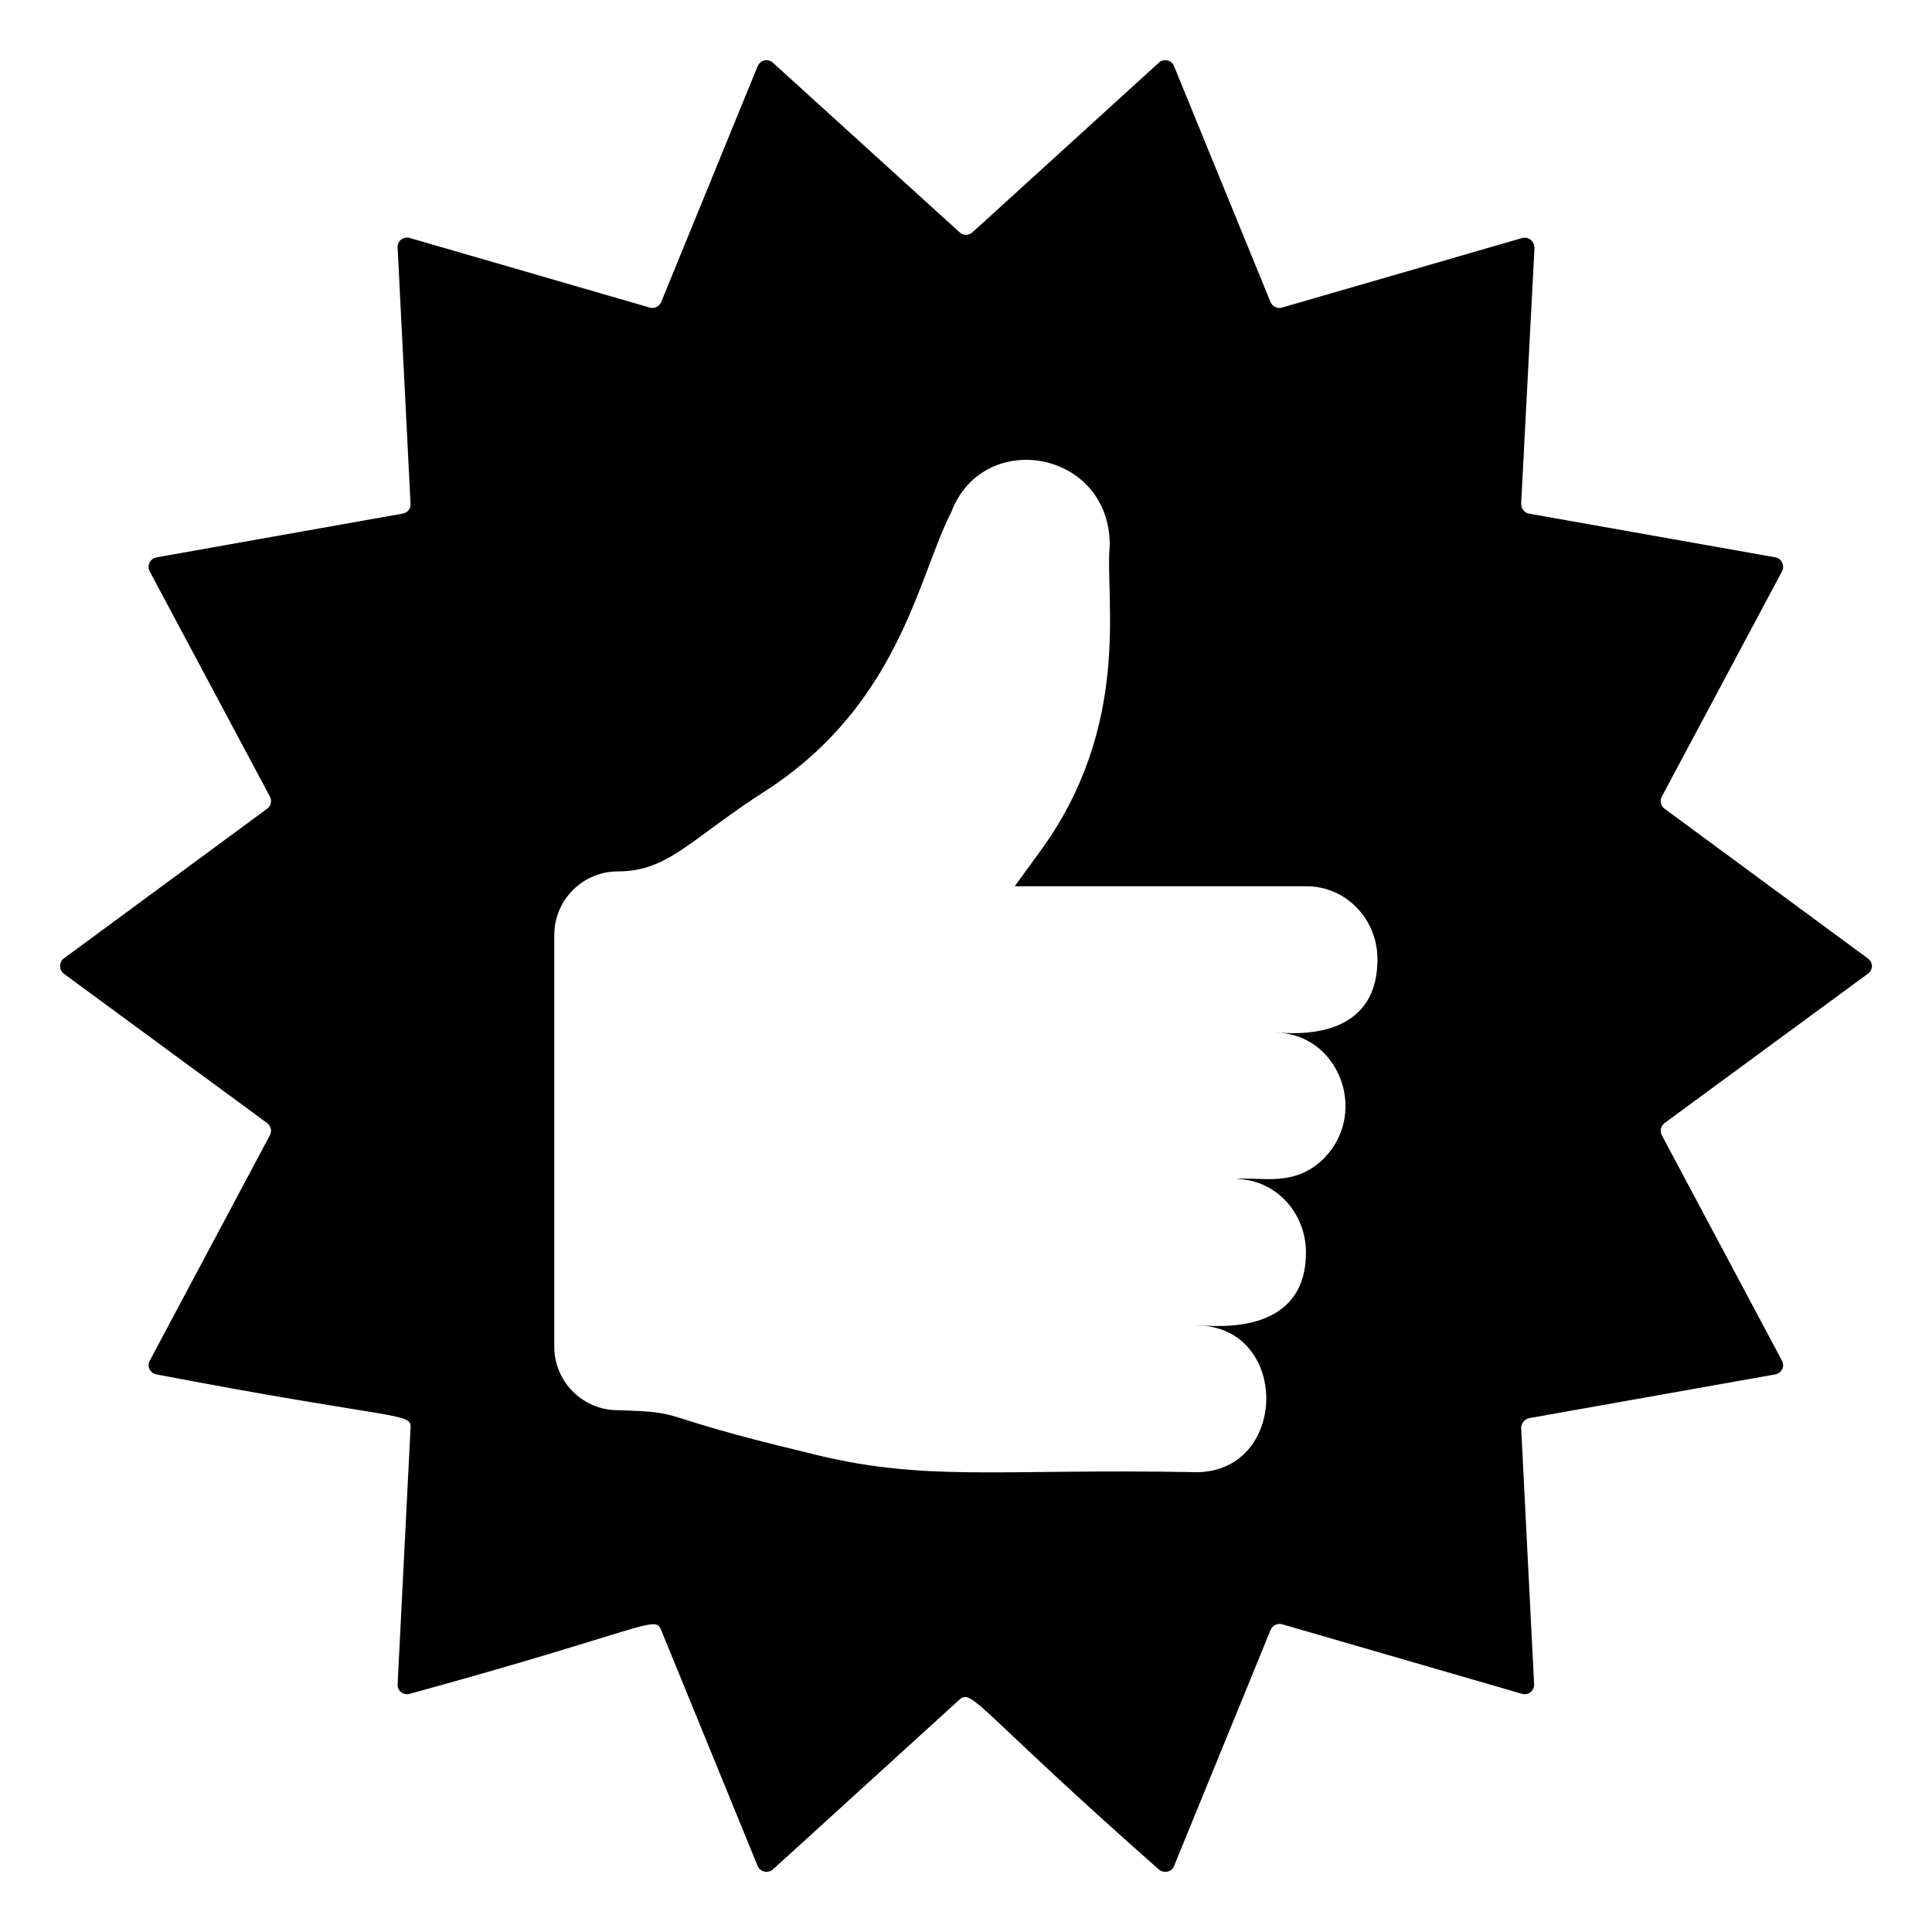 <?xml version="1.0" encoding="UTF-8"?>
<!-- Uploaded to: ICON Repo, www.svgrepo.com, Generator: ICON Repo Mixer Tools -->
<svg fill="#000000" width="800px" height="800px" version="1.1" viewBox="144 144 512 512" xmlns="http://www.w3.org/2000/svg">
 <path d="m639.02 402.04c1.41-1.008 1.41-3.023 0-4.031l-53.906-39.699c-1.008-0.707-1.309-2.117-0.707-3.223l31.84-59.652c0.805-1.512-0.102-3.426-1.715-3.727l-65.293-11.586c-1.211-0.199-2.117-1.309-2.117-2.621l3.527-67.812c0-1.812-1.613-3.023-3.223-2.621l-63.68 18.441c-1.211 0.402-2.519-0.301-3.023-1.41l-25.594-62.574c-0.605-1.613-2.719-2.117-4.031-0.906l-49.375 44.938c-1.008 0.906-2.519 0.906-3.426 0l-49.473-44.941c-1.309-1.211-3.324-0.707-4.031 0.906l-25.594 62.574c-0.504 1.109-1.812 1.812-3.023 1.41l-63.582-18.441c-1.711-0.504-3.324 0.805-3.223 2.519l3.426 67.914c0.102 1.309-0.805 2.418-2.117 2.621l-65.191 11.586c-1.715 0.301-2.621 2.219-1.812 3.727l31.84 59.652c0.605 1.109 0.301 2.519-0.707 3.223l-53.906 39.699c-1.309 1.008-1.309 3.023 0 4.031l53.906 39.598c1.008 0.805 1.309 2.117 0.707 3.223l-31.84 59.75c-0.805 1.512 0.102 3.324 1.812 3.629 64.125 12.27 67.633 9.984 67.309 14.207l-3.426 67.914c-0.102 1.711 1.512 3.023 3.223 2.519 62.941-17.27 64.902-21.008 66.605-16.93l25.594 62.574c0.703 1.613 2.719 2.016 4.031 0.906l49.473-45.039c3.359-2.984 4.809 2.644 52.801 45.039 1.309 1.109 3.426 0.707 4.031-0.906l25.594-62.574c0.504-1.211 1.812-1.812 3.023-1.512l63.582 18.441c1.711 0.504 3.324-0.805 3.223-2.519l-3.426-67.914c0-1.211 0.906-2.418 2.117-2.621l65.191-11.586c1.715-0.301 2.621-2.117 1.812-3.629l-31.84-59.75c-0.605-1.109-0.301-2.418 0.707-3.223zm-157.19 15.617c16.598 0 24.988 20.656 13.301 33.051-7.992 8.227-17.098 5.023-23.68 5.742 10.277 0 18.641 8.668 18.641 19.449 0 23.871-27.793 18.945-29.121 19.348 24.953 0 24.656 38.895 0 38.895-53.148-1.016-72.16 2.828-103.28-5.238-42.699-10.184-30.512-10.574-49.977-11.184-9.27 0-16.828-7.559-16.828-16.828l0.004-109.13c0-9.27 7.559-16.828 16.828-16.828 13.613 0 19.273-8.727 40.105-21.965 34.598-22.922 39.523-56.129 48.266-73.254 8.496-22.301 42.016-16.445 42.016 8.766-1.391 13.816 6.223 47.68-18.742 81.516l-6.449 8.867h77.285c10.48 0 18.844 8.664 18.844 19.348-0.004 23.629-26.199 19.121-27.211 19.445z"/>
</svg>
